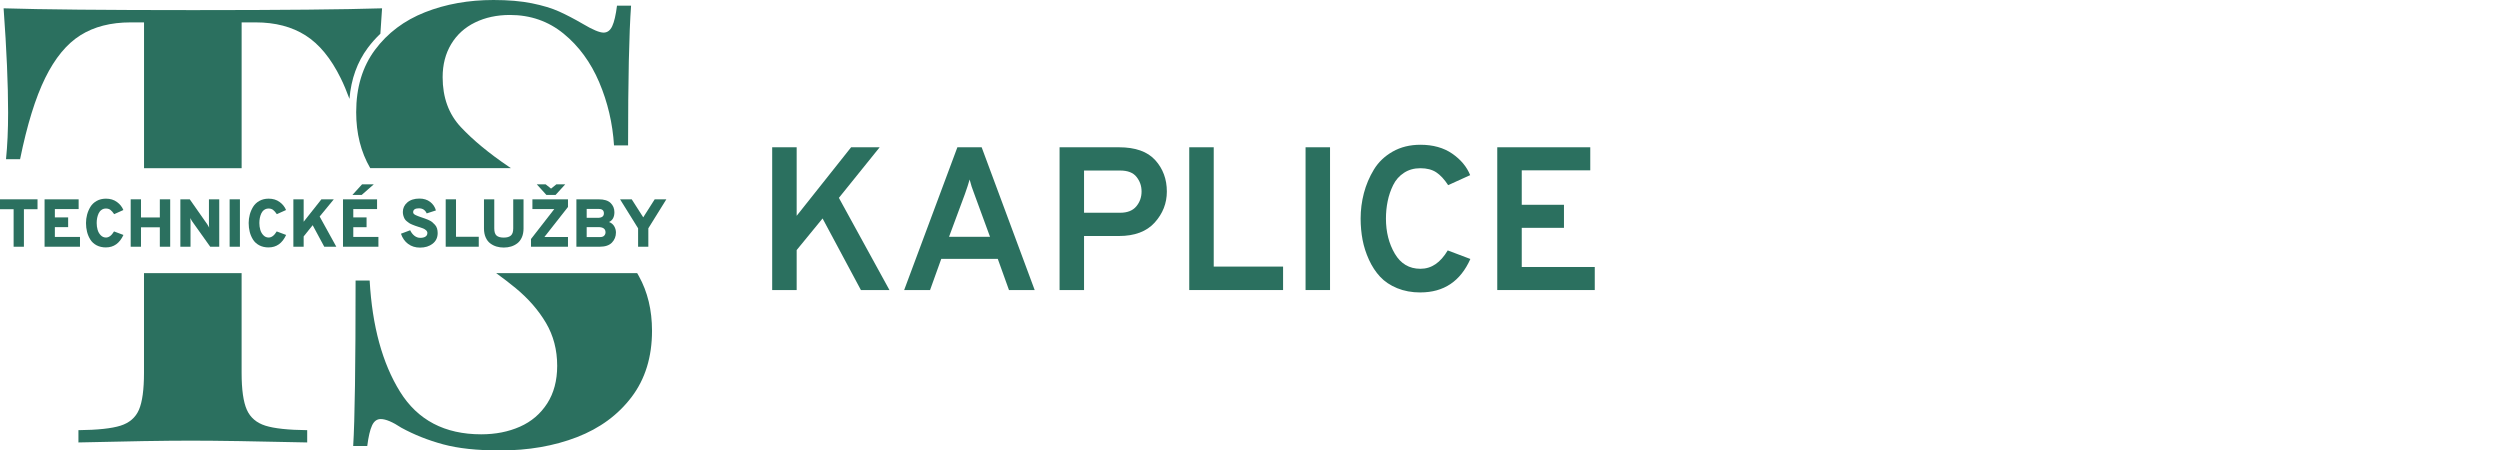 <svg width="222" height="40" viewBox="0 0 222 40" fill="none" xmlns="http://www.w3.org/2000/svg">
<path d="M2.123 18.578V21.91H1.209V18.578H0V17.699H3.332V18.578H2.123Z" fill="#2B705F"/>
<path d="M3.958 21.91V17.699H6.983V18.566H4.872V19.306H6.051V20.172H4.872V21.039H7.103V21.911H3.957L3.958 21.91Z" fill="#2B705F"/>
<path d="M9.411 21.972C9.094 21.972 8.816 21.908 8.578 21.783C8.339 21.656 8.154 21.486 8.022 21.275C7.889 21.062 7.792 20.834 7.73 20.589C7.668 20.345 7.637 20.084 7.637 19.807C7.637 19.554 7.668 19.307 7.733 19.064C7.797 18.821 7.895 18.59 8.027 18.372C8.159 18.154 8.345 17.977 8.583 17.843C8.821 17.709 9.097 17.641 9.41 17.641C9.791 17.641 10.115 17.739 10.384 17.935C10.653 18.131 10.843 18.37 10.956 18.65L10.138 19.017C10.022 18.845 9.911 18.718 9.804 18.638C9.698 18.557 9.566 18.517 9.41 18.517C9.253 18.517 9.131 18.556 9.019 18.635C8.906 18.713 8.82 18.818 8.76 18.947C8.7 19.078 8.655 19.215 8.627 19.357C8.599 19.499 8.586 19.648 8.586 19.805C8.586 20.018 8.613 20.218 8.667 20.406C8.722 20.595 8.814 20.756 8.944 20.891C9.075 21.025 9.23 21.093 9.411 21.093C9.671 21.093 9.91 20.912 10.126 20.551L10.962 20.863C10.621 21.602 10.103 21.97 9.41 21.97L9.411 21.972Z" fill="#2B705F"/>
<path d="M14.193 21.91V20.184H12.52V21.91H11.605V17.699H12.52V19.311H14.193V17.699H15.113V21.91H14.193Z" fill="#2B705F"/>
<path d="M19.468 21.91H18.668L17.08 19.679C17.04 19.626 16.979 19.52 16.899 19.36C16.911 19.428 16.918 19.535 16.918 19.679V21.91H16.016V17.699H16.851L18.397 19.907C18.473 20.016 18.531 20.12 18.572 20.219C18.56 20.135 18.554 20.029 18.554 19.901V17.699H19.468V21.91H19.468Z" fill="#2B705F"/>
<path d="M20.391 21.91V17.699H21.305V21.91H20.391Z" fill="#2B705F"/>
<path d="M23.856 21.972C23.539 21.972 23.261 21.908 23.023 21.783C22.785 21.656 22.599 21.486 22.467 21.275C22.335 21.062 22.237 20.834 22.175 20.589C22.113 20.345 22.082 20.084 22.082 19.807C22.082 19.554 22.114 19.307 22.178 19.064C22.242 18.821 22.34 18.59 22.472 18.372C22.605 18.154 22.79 17.977 23.028 17.843C23.267 17.709 23.543 17.641 23.855 17.641C24.236 17.641 24.561 17.739 24.829 17.935C25.098 18.131 25.288 18.37 25.401 18.65L24.583 19.017C24.466 18.845 24.356 18.718 24.249 18.638C24.143 18.557 24.012 18.517 23.855 18.517C23.707 18.517 23.576 18.556 23.464 18.635C23.352 18.713 23.266 18.818 23.205 18.947C23.145 19.078 23.101 19.215 23.073 19.357C23.045 19.499 23.031 19.648 23.031 19.805C23.031 20.018 23.058 20.218 23.113 20.406C23.167 20.595 23.259 20.756 23.39 20.891C23.52 21.025 23.676 21.093 23.856 21.093C24.117 21.093 24.355 20.912 24.572 20.551L25.408 20.863C25.068 21.602 24.55 21.97 23.856 21.97V21.972Z" fill="#2B705F"/>
<path d="M28.794 21.909L27.765 19.997L26.965 20.995V21.91H26.051V17.699H26.965V19.691L28.541 17.699H29.642L28.385 19.227L29.865 21.91H28.795L28.794 21.909Z" fill="#2B705F"/>
<path d="M30.458 21.91V17.7H33.483V18.566H31.372V19.306H32.551V20.173H31.372V21.039H33.603V21.911H30.457L30.458 21.91ZM31.295 17.309L32.149 16.371H33.189L32.119 17.309H31.295Z" fill="#2B705F"/>
<path d="M37.296 21.988C36.887 21.988 36.535 21.878 36.24 21.66C35.946 21.442 35.734 21.139 35.605 20.754L36.423 20.447C36.519 20.652 36.646 20.815 36.802 20.937C36.958 21.059 37.13 21.121 37.319 21.121C37.507 21.121 37.67 21.084 37.782 21.01C37.895 20.935 37.951 20.828 37.951 20.688C37.951 20.596 37.91 20.513 37.828 20.442C37.745 20.369 37.659 20.317 37.569 20.282C37.478 20.248 37.339 20.201 37.15 20.141C37.026 20.101 36.933 20.07 36.87 20.048C36.808 20.026 36.719 19.991 36.602 19.943C36.486 19.895 36.398 19.851 36.338 19.811C36.278 19.771 36.206 19.716 36.122 19.648C36.037 19.581 35.974 19.509 35.932 19.435C35.891 19.361 35.853 19.27 35.821 19.164C35.788 19.058 35.773 18.945 35.773 18.825C35.773 18.488 35.905 18.205 36.17 17.976C36.434 17.748 36.794 17.633 37.246 17.633C37.623 17.633 37.94 17.732 38.197 17.927C38.453 18.124 38.624 18.376 38.709 18.685L37.891 18.95C37.759 18.649 37.528 18.498 37.199 18.498C36.87 18.498 36.688 18.613 36.688 18.842C36.688 18.894 36.704 18.94 36.736 18.98C36.767 19.02 36.826 19.061 36.91 19.101C36.995 19.14 37.063 19.171 37.118 19.191C37.172 19.211 37.267 19.246 37.404 19.294C37.548 19.342 37.659 19.38 37.738 19.408C37.816 19.436 37.924 19.479 38.059 19.537C38.195 19.595 38.303 19.658 38.381 19.724C38.459 19.79 38.54 19.869 38.624 19.961C38.709 20.053 38.769 20.161 38.808 20.286C38.846 20.41 38.865 20.547 38.865 20.695C38.865 21.092 38.717 21.407 38.42 21.64C38.123 21.873 37.748 21.988 37.295 21.988L37.296 21.988Z" fill="#2B705F"/>
<path d="M39.578 21.91V17.699H40.493V21.025H42.514V21.909H39.578V21.91Z" fill="#2B705F"/>
<path d="M44.732 21.982C44.508 21.982 44.296 21.953 44.098 21.895C43.899 21.837 43.714 21.745 43.542 21.618C43.369 21.492 43.232 21.315 43.13 21.086C43.027 20.857 42.977 20.591 42.977 20.286V17.7H43.891V20.286C43.891 20.587 43.958 20.798 44.093 20.918C44.227 21.038 44.441 21.098 44.733 21.098C45.026 21.098 45.23 21.037 45.368 20.914C45.507 20.792 45.575 20.582 45.575 20.285V17.699H46.49V20.285C46.49 20.586 46.44 20.85 46.34 21.077C46.239 21.303 46.104 21.481 45.934 21.609C45.764 21.738 45.578 21.832 45.378 21.892C45.178 21.952 44.963 21.982 44.734 21.982H44.732Z" fill="#2B705F"/>
<path d="M47.152 21.91V21.225L49.221 18.566H47.278V17.7H50.437V18.38L48.343 21.045H50.437V21.911H47.152V21.91ZM49.336 17.309H48.518L47.669 16.371H48.457L48.933 16.75L49.402 16.371H50.19L49.336 17.309Z" fill="#2B705F"/>
<path d="M51.184 17.7H53.169C53.649 17.7 54.002 17.81 54.224 18.028C54.447 18.246 54.559 18.518 54.559 18.843C54.559 19.276 54.4 19.566 54.083 19.715C54.288 19.791 54.441 19.918 54.543 20.093C54.645 20.27 54.696 20.455 54.696 20.647C54.696 20.995 54.578 21.293 54.341 21.541C54.105 21.787 53.74 21.91 53.246 21.91H51.184V17.699V17.7ZM53.079 19.343C53.444 19.343 53.626 19.211 53.626 18.946C53.626 18.682 53.475 18.555 53.175 18.555H52.098V19.343H53.079ZM53.289 21.051C53.457 21.051 53.58 21.009 53.656 20.924C53.732 20.84 53.77 20.742 53.77 20.63C53.77 20.321 53.555 20.167 53.126 20.167H52.097V21.051H53.288H53.289Z" fill="#2B705F"/>
<path d="M56.663 21.91V20.274L55.062 17.699H56.097L57.12 19.299L58.137 17.699H59.172L57.572 20.274V21.91H56.663H56.663Z" fill="#2B705F"/>
<path d="M21.921 36.392C21.61 35.701 21.455 34.602 21.455 33.095V24.254H12.787V33.095C12.787 34.602 12.636 35.701 12.336 36.392C12.034 37.083 11.489 37.553 10.7 37.801C9.911 38.049 8.666 38.182 6.965 38.199V39.289C11.326 39.184 14.649 39.13 16.936 39.13C19.222 39.13 22.706 39.184 27.279 39.289V38.199C25.595 38.182 24.358 38.049 23.57 37.801C22.781 37.553 22.231 37.083 21.921 36.392Z" fill="#2B705F"/>
<path d="M32.663 4.248C33.001 3.794 33.373 3.377 33.778 2.995C33.823 2.27 33.872 1.518 33.928 0.738C30.649 0.844 25.057 0.898 17.151 0.898C9.244 0.898 3.635 0.844 0.32 0.738C0.587 4.426 0.72 7.51 0.72 9.991C0.72 11.551 0.657 12.934 0.533 14.139H1.783C2.403 11.09 3.147 8.684 4.016 6.92C4.884 5.156 5.926 3.894 7.14 3.132C8.354 2.37 9.838 1.988 11.593 1.988H12.79V14.934H21.457V1.988H22.707C24.444 1.988 25.92 2.374 27.134 3.144C28.349 3.916 29.39 5.183 30.258 6.947C30.529 7.496 30.786 8.108 31.032 8.781C31.179 7.022 31.722 5.51 32.663 4.248H32.663Z" fill="#2B705F"/>
<path d="M45.37 14.931C45.297 14.883 45.225 14.833 45.15 14.782C43.414 13.605 42.006 12.44 40.926 11.289C39.846 10.138 39.306 8.66 39.306 6.854C39.306 5.738 39.559 4.76 40.063 3.919C40.568 3.078 41.276 2.437 42.188 1.993C43.099 1.55 44.131 1.329 45.282 1.329C47.105 1.329 48.695 1.883 50.049 2.989C51.404 4.096 52.457 5.535 53.21 7.305C53.962 9.076 54.401 10.943 54.525 12.909H55.773C55.773 7.066 55.862 2.932 56.039 0.505H54.79C54.684 1.337 54.542 1.944 54.365 2.325C54.188 2.706 53.931 2.896 53.595 2.896C53.24 2.896 52.629 2.64 51.762 2.125C51 1.682 50.297 1.315 49.65 1.023C49.004 0.731 48.198 0.488 47.233 0.292C46.268 0.098 45.13 0 43.82 0C41.606 0 39.58 0.363 37.738 1.089C35.896 1.816 34.418 2.927 33.302 4.423C32.187 5.92 31.629 7.765 31.629 9.961C31.629 11.845 32.045 13.502 32.878 14.931H45.369L45.37 14.931Z" fill="#2B705F"/>
<path d="M56.579 24.255H44.061C44.715 24.73 45.295 25.176 45.799 25.592C46.924 26.522 47.818 27.549 48.482 28.673C49.145 29.798 49.478 31.068 49.478 32.484C49.478 33.795 49.181 34.91 48.588 35.831C47.994 36.752 47.188 37.439 46.171 37.889C45.152 38.341 44.006 38.567 42.731 38.567C39.491 38.567 37.087 37.306 35.521 34.782C33.954 32.259 33.055 28.97 32.825 24.914H31.576C31.576 32.44 31.506 37.335 31.363 39.602H32.612C32.718 38.77 32.86 38.164 33.037 37.783C33.213 37.402 33.471 37.211 33.807 37.211C34.249 37.211 34.861 37.468 35.64 37.982C36.773 38.602 38.008 39.093 39.346 39.456C40.682 39.819 42.369 40 44.406 40C46.92 40 49.195 39.606 51.232 38.819C53.267 38.031 54.888 36.84 56.093 35.246C57.296 33.653 57.899 31.697 57.899 29.377C57.899 27.536 57.51 25.915 56.73 24.516C56.681 24.428 56.632 24.34 56.581 24.254L56.579 24.255Z" fill="#2B705F"/>
<path d="M76.449 25.756L73.044 19.399L70.744 22.206V25.756H68.57V13.078H70.744V19.164L75.579 13.078H78.115L74.493 17.57L78.984 25.756H76.448H76.449Z" fill="#2B705F"/>
<path d="M89.598 25.756L88.602 22.985H83.585L82.589 25.756H80.289L85.016 13.078H87.171L91.88 25.756H89.598ZM87.914 21.029L86.519 17.226C86.338 16.768 86.198 16.338 86.103 15.94C86.006 16.291 85.867 16.719 85.686 17.226L84.274 21.029H87.914Z" fill="#2B705F"/>
<path d="M94.09 25.756V13.078H99.36C100.821 13.078 101.896 13.458 102.584 14.219C103.272 14.98 103.616 15.911 103.616 17.009C103.616 18.048 103.257 18.964 102.538 19.762C101.82 20.558 100.76 20.957 99.36 20.957H96.263V25.757H94.09V25.756ZM99.469 18.892C100.109 18.892 100.586 18.704 100.9 18.33C101.214 17.955 101.371 17.515 101.371 17.008C101.371 16.501 101.223 16.093 100.927 15.713C100.63 15.333 100.145 15.143 99.469 15.143H96.263V18.892H99.469Z" fill="#2B705F"/>
<path d="M105.605 25.756V13.078H107.779V23.673H113.937V25.756H105.607H105.605Z" fill="#2B705F"/>
<path d="M115.934 25.756V13.078H118.107V25.756H115.934Z" fill="#2B705F"/>
<path d="M126.131 25.97C125.37 25.97 124.682 25.843 124.066 25.59C123.451 25.336 122.946 24.998 122.554 24.575C122.162 24.152 121.832 23.652 121.567 23.071C121.301 22.492 121.111 21.9 120.996 21.296C120.882 20.693 120.824 20.065 120.824 19.413C120.824 18.64 120.921 17.886 121.114 17.149C121.307 16.413 121.603 15.715 122.002 15.057C122.401 14.399 122.956 13.868 123.668 13.463C124.38 13.058 125.201 12.855 126.131 12.855C127.253 12.855 128.195 13.118 128.957 13.643C129.717 14.169 130.249 14.805 130.551 15.553L128.595 16.441C128.257 15.922 127.903 15.542 127.536 15.3C127.168 15.059 126.699 14.938 126.132 14.938C125.565 14.938 125.091 15.073 124.675 15.345C124.258 15.617 123.937 15.979 123.715 16.431C123.491 16.884 123.328 17.361 123.226 17.863C123.123 18.364 123.072 18.88 123.072 19.411C123.072 20.595 123.334 21.634 123.859 22.527C124.385 23.42 125.142 23.868 126.132 23.868C127.122 23.868 127.907 23.325 128.559 22.237L130.569 22.997C129.688 24.978 128.209 25.967 126.132 25.967L126.131 25.97Z" fill="#2B705F"/>
<path d="M132.957 25.756V13.078H141.216V15.125H135.131V18.185H138.88V20.232H135.131V23.709H141.615V25.756H132.958H132.957Z" fill="#2B705F"/>
</svg>
